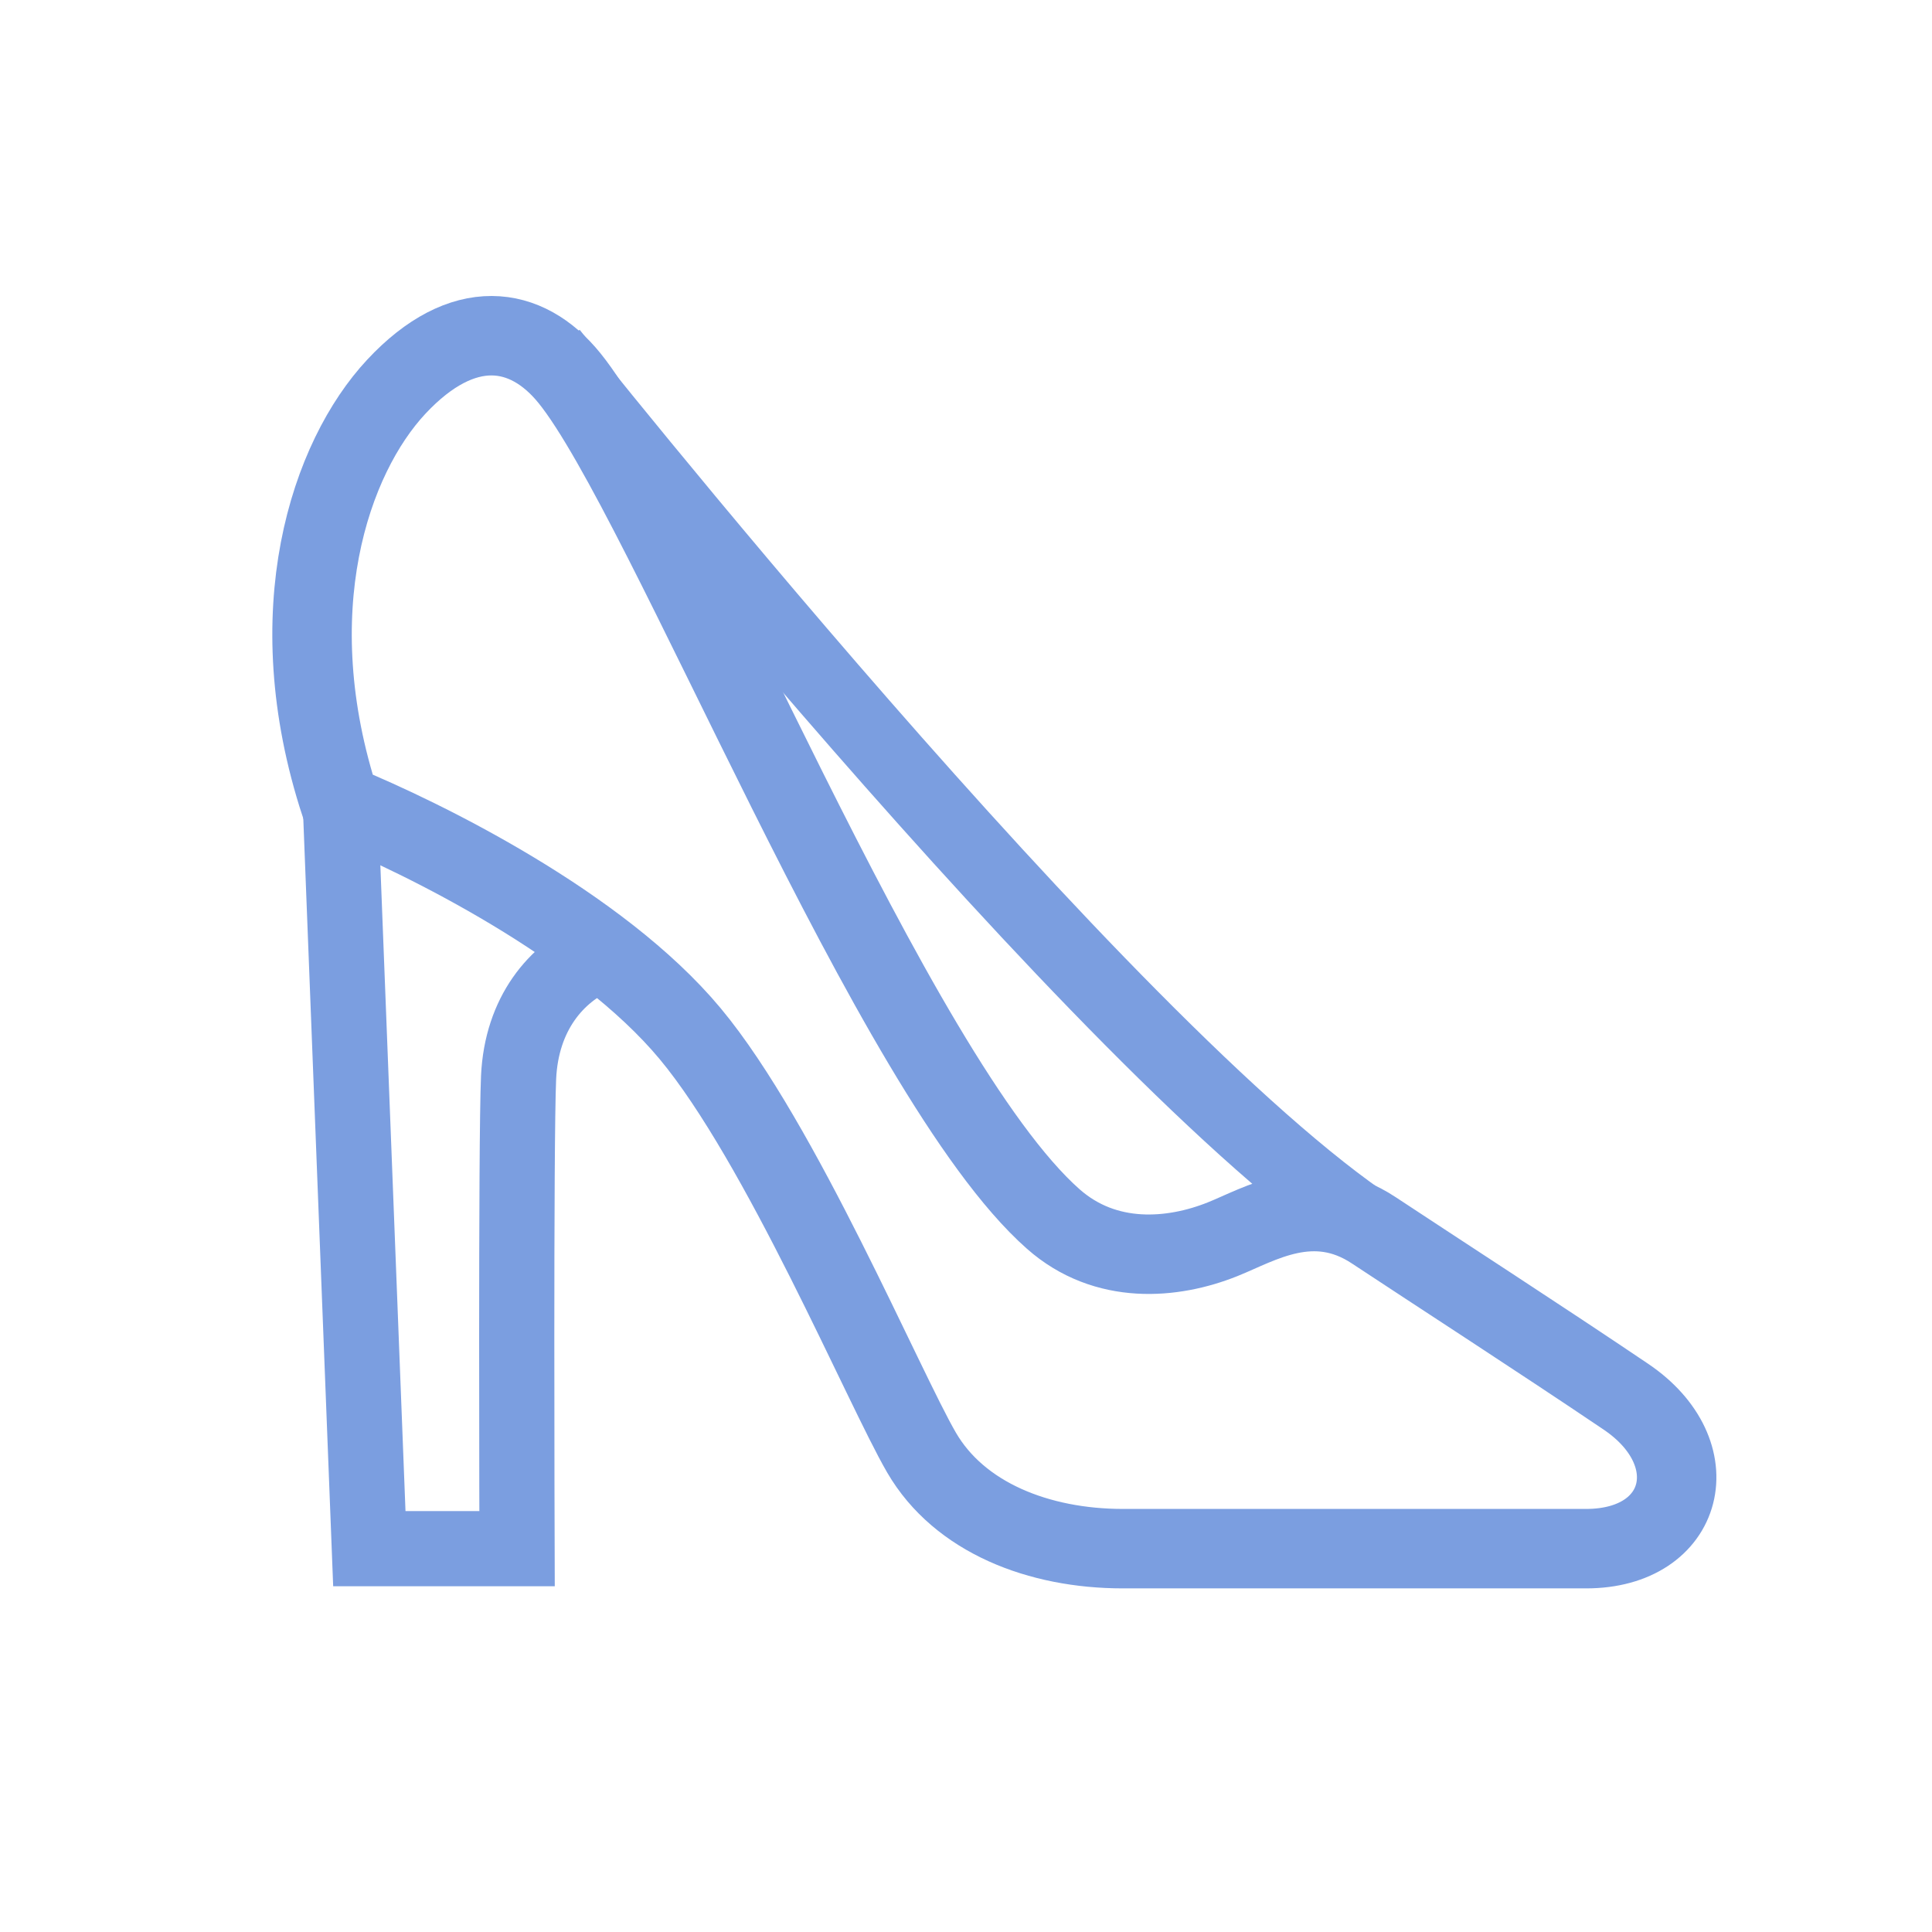 <svg xmlns="http://www.w3.org/2000/svg" fill="none" viewBox="0 0 24 24" height="24" width="24">
<path stroke-miterlimit="10" stroke-width="0.934" stroke="#7B9EE0" d="M4.228 9.99L4.588 19.238H6.423C6.423 19.238 6.406 14.18 6.442 13.385C6.478 12.59 6.912 12.084 7.418 11.867"></path>
<path stroke-miterlimit="10" stroke-width="0.987" stroke="#7B9EE0" d="M4.228 9.989C3.443 7.595 4.104 5.682 4.923 4.804C5.75 3.918 6.539 4.036 7.074 4.697C8.275 6.18 11.082 13.376 13.084 15.143C13.735 15.718 14.571 15.641 15.186 15.395C15.644 15.212 16.314 14.786 17.065 15.283C17.816 15.78 19.158 16.648 20.197 17.35C21.236 18.051 20.937 19.238 19.704 19.238H13.948C12.906 19.238 11.918 18.853 11.448 18.045C10.978 17.237 9.7 14.192 8.572 12.839C7.444 11.486 5.258 10.411 4.228 9.989Z"></path>
<path stroke-miterlimit="10" stroke-width="0.934" stroke="#7B9EE0" d="M6.835 4.387C6.835 4.387 13.721 13.076 17.065 15.283"></path>
</svg>
